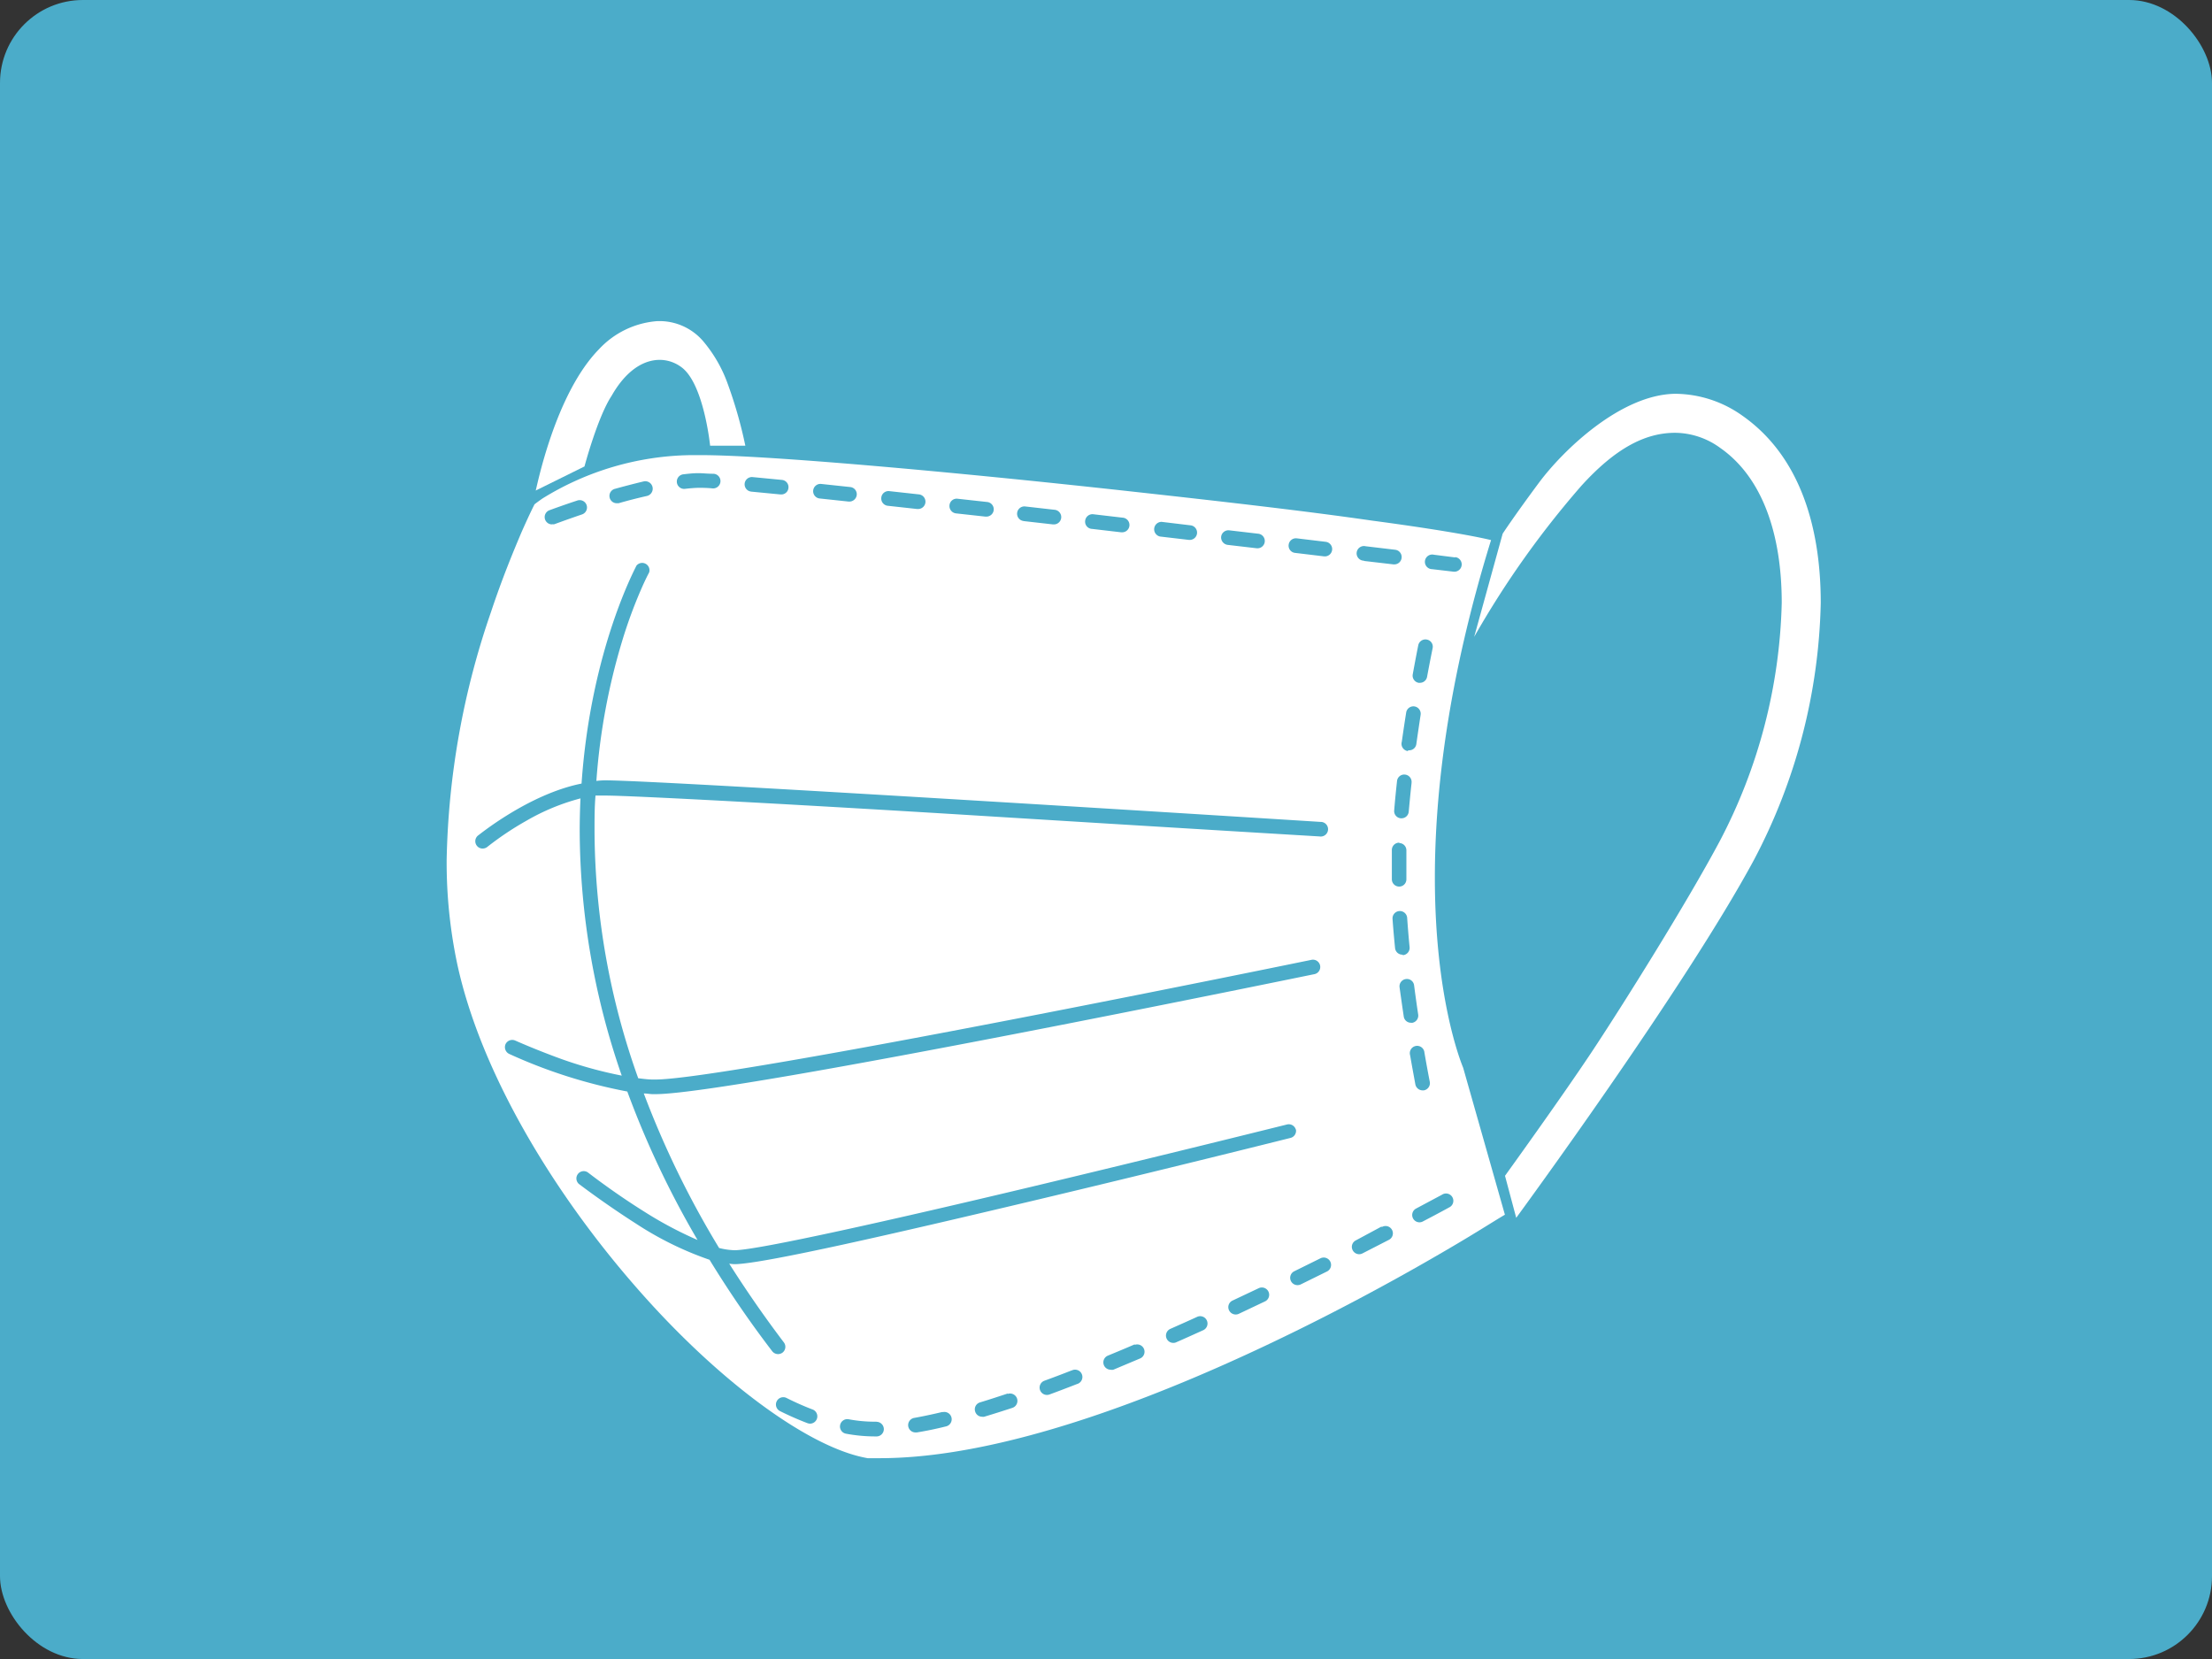 <svg xmlns="http://www.w3.org/2000/svg" viewBox="0 0 226.77 170.08"><rect x="0" y="0" width="226.77" height="170.08" fill="#333333" stroke="none"/><defs><style>.cls-1{fill:#4bacc9;}.cls-2{fill:#fff;}</style></defs><g id="レイヤー_2" data-name="レイヤー 2"><g id="レイヤー1"><rect class="cls-1" width="226.77" height="170.08" rx="8.5"/><path class="cls-2" d="M54,51.06s5.77-5,16.65-5.42,77.54,6.8,83.44,9.07c-11.34,35.82-3.18,54.41-3.18,54.41L155.45,125s-40.74,26.41-66.59,25.5c-13.15-2.27-37.94-28.66-42.93-51.33S54,51.06,54,51.06Z"/><path class="cls-1" d="M88.83,151.49l-.14,0c-7.06-1.26-16.53-8.54-25.11-18.34h0C55,123.32,47.51,111,45,99.37h0a52.15,52.15,0,0,1-1.16-11.22h0c0-19.48,9.29-37.48,9.32-37.55h0l.24-.3c.1-.09,6.08-5.2,17.26-5.66h0q.51,0,1.17,0h0c10.43,0,48.3,3.88,69.1,6.76h0c7,1,11.87,1.77,13.57,2.4h0A1,1,0,0,1,155,55h0c-4.62,14.59-6,26.27-6,35h0c0,9.39,1.58,15.3,2.35,17.63h0a11.75,11.75,0,0,0,.41,1.12h0l0,.12,4.53,15.88a1,1,0,0,1-.42,1.11h0c-.09,0-39.36,25.62-65.8,25.68h0l-1.36,0Zm1.36-2c19,0,46-14.24,58.2-21.4h0c2.87-1.67,4.92-3,5.89-3.56h0L150,109.46c-.29-.7-2.9-7.29-2.9-19.49h0c0-8.71,1.33-20.27,5.76-34.6h0c-2-.49-6.5-1.24-12.22-2h0c-6.9-1-15.72-2-24.79-3h0c-18.12-2-37.3-3.72-44-3.71h0c-.41,0-.78,0-1.09,0h0A29.6,29.6,0,0,0,55.62,51.1h0c-.4.28-.67.48-.82.6h0c-.2.38-.67,1.36-1.33,2.85h0c-.85,2-2,4.78-3.13,8.18h0a82.39,82.39,0,0,0-4.55,25.42h0A50.36,50.36,0,0,0,46.9,98.94h0c2.43,11.08,9.8,23.26,18.19,32.88h0c8.32,9.58,17.77,16.62,23.86,17.67h0l1.24,0Z"/><path class="cls-2" d="M157.76,49.5c2.44-3.29,8.38-9.07,14-9.13h0a12,12,0,0,1,6.9,2.27h0c5.94,4.19,8,11.52,8,19.17h0a59,59,0,0,1-6.85,26.35h0c-7.14,13.23-24.34,36.64-24.37,36.69l-1.15-4.31s5.87-8.13,9-12.86,9.63-15.1,13-21.42h0a55.23,55.23,0,0,0,6.37-24.45h0c0-7-1.95-12.86-6.32-15.9h0a7.93,7.93,0,0,0-4.61-1.54h0c-3.15,0-6.19,1.67-9.6,5.42a94.55,94.55,0,0,0-11,15.5l2.92-10.58S155.25,52.88,157.76,49.5Z"/><path class="cls-2" d="M54.92,50.29c.08-.15,1.92-9.82,6.48-14.48h0a9.07,9.07,0,0,1,6-2.89h.37a5.9,5.9,0,0,1,4.46,2.23h0a14.06,14.06,0,0,1,2.3,4h0a45.58,45.58,0,0,1,1.88,6.54H72.8s-.63-6.25-2.88-8c-1.8-1.4-4.87-1.25-7.22,2.89h0c-1.43,2.16-2.78,7.24-2.78,7.24Z"/><path class="cls-1" d="M91,51.85l3,.33h.08a.75.75,0,0,0,.09-1.5l-3-.33a.74.74,0,0,0-.82.66A.75.75,0,0,0,91,51.85Zm-7-.75,3,.32h.08a.76.76,0,0,0,.75-.67.74.74,0,0,0-.67-.82l-3-.32A.75.75,0,0,0,84,51.1Zm-20.79.49.21,0h0c.93-.27,1.91-.52,2.88-.74A.76.76,0,1,0,66,49.35c-1,.24-2,.5-2.94.76a.75.75,0,0,0,.2,1.48Zm13.8-1.19,3,.29h.08a.73.73,0,0,0,.74-.67.74.74,0,0,0-.67-.82l-3-.29a.75.75,0,0,0-.82.67A.75.75,0,0,0,77.05,50.4ZM56.58,53.74a.75.75,0,0,0,.26,0s1.12-.42,2.82-1a.75.75,0,1,0-.47-1.43c-1.72.57-2.86,1-2.87,1a.75.75,0,0,0,.26,1.45ZM70.1,50.12h.09c.49-.06,1-.1,1.39-.11h.12c.29,0,.76,0,1.36.06a.75.75,0,1,0,.1-1.5c-.62,0-1.11-.06-1.46-.06h-.18c-.46,0-1,.06-1.5.12a.75.75,0,0,0,.08,1.49Zm55.76,5.74,3,.35h.09a.75.75,0,0,0,.08-1.49l-3-.35a.75.75,0,0,0-.84.65A.77.77,0,0,0,125.86,55.86Zm14,1.65h0l3,.35h.09a.75.75,0,0,0,.74-.66.75.75,0,0,0-.66-.84L140,56a.75.75,0,1,0-.18,1.48ZM118.89,55l3,.35H122a.75.75,0,0,0,.09-1.49l-3-.36a.76.76,0,0,0-.18,1.5ZM98,52.63l3,.33h.08a.75.75,0,0,0,.09-1.5l-3-.33a.74.74,0,0,0-.83.66A.76.76,0,0,0,98,52.63Zm13.94,1.59h0l3,.35H115a.75.75,0,0,0,.08-1.5l-3-.35a.75.75,0,0,0-.83.66A.74.74,0,0,0,111.92,54.22Zm-7-.8,3,.34H108a.75.75,0,0,0,.09-1.5l-3-.34a.75.75,0,0,0-.17,1.49Zm31,2.13-3-.36a.75.75,0,0,0-.83.66.74.74,0,0,0,.65.83h0l3,.36h.09a.75.75,0,0,0,.09-1.49Zm13.19,1.59L147,56.87a.75.75,0,1,0-.18,1.48h0l2.22.26h.09a.75.75,0,0,0,.09-1.49Zm-3.29,54.64.14,0a.75.75,0,0,0,.6-.87c-.17-.86-.35-1.85-.55-3a.75.75,0,1,0-1.47.26c.19,1.11.38,2.11.54,3A.76.76,0,0,0,145.9,111.78Zm-2-13.86a.75.75,0,0,0,.67-.82c-.1-1-.18-2-.25-3a.75.75,0,0,0-1.5.1c.07,1,.16,2,.26,3a.75.75,0,0,0,.74.67Zm.92,6.94a.75.75,0,0,0,.63-.85c-.15-1-.29-2-.42-3a.74.74,0,0,0-.84-.64.75.75,0,0,0-.65.84c.14,1,.28,2,.43,3a.74.74,0,0,0,.74.64ZM145.43,70h.13a.74.74,0,0,0,.74-.61c.34-1.83.57-2.93.57-2.94a.74.74,0,0,0-.58-.88.75.75,0,0,0-.89.57s-.23,1.13-.57,3A.75.75,0,0,0,145.43,70Zm-.72,10.24a.75.75,0,0,0-.66-.83.74.74,0,0,0-.83.67h0c-.11,1-.21,2-.29,3a.74.74,0,0,0,.68.81h.07a.74.74,0,0,0,.74-.68C144.51,82.25,144.6,81.25,144.71,80.28Zm-1.25,6.15a.75.75,0,0,0-.77.72h0c0,.82,0,1.62,0,2.42v.62a.75.75,0,0,0,.75.74h0a.74.74,0,0,0,.74-.76v-.6c0-.78,0-1.57,0-2.36A.74.74,0,0,0,143.46,86.43Zm.89-9.47h.11a.74.74,0,0,0,.74-.64c.14-1,.29-2,.44-3a.76.76,0,0,0-.63-.86.75.75,0,0,0-.85.62c-.15.94-.3,1.94-.45,3A.75.75,0,0,0,144.35,77Zm3.48,45.56h0l-2.66,1.42a.75.75,0,0,0,.36,1.41.72.72,0,0,0,.34-.09c1.71-.89,2.68-1.43,2.68-1.43a.75.75,0,1,0-.72-1.31Zm-6.21,3.27h0L139,127.16a.74.74,0,0,0-.33,1,.75.75,0,0,0,.67.42.76.76,0,0,0,.33-.08l2.69-1.38a.75.75,0,1,0-.69-1.33Zm-45,19h0c-1,.24-2,.45-2.89.61a.75.75,0,0,0,.13,1.49l.13,0c1-.16,2-.37,3-.62a.75.75,0,1,0-.35-1.46Zm-6.75,1h-.12A14.57,14.57,0,0,1,87,145.5a.75.75,0,0,0-.27,1.48,16.38,16.38,0,0,0,3,.28h.13a.75.75,0,0,0,.75-.75A.76.76,0,0,0,89.87,145.76ZM135.37,129h0l-2.69,1.33a.75.75,0,0,0,.33,1.42.78.78,0,0,0,.33-.07l2.7-1.33a.75.75,0,1,0-.67-1.35Zm-52.06,15.5h0c-1-.38-1.89-.79-2.67-1.18a.75.75,0,0,0-.68,1.34c.82.41,1.77.84,2.82,1.24a.86.86,0,0,0,.27.05.75.75,0,0,0,.26-1.45Zm20-1.64c-1,.33-1.91.63-2.84.91a.74.74,0,0,0-.5.93.74.74,0,0,0,.71.54.54.54,0,0,0,.22,0c.94-.28,1.91-.59,2.89-.91a.75.75,0,0,0-.48-1.43Zm6.56-2.37h0c-.94.37-1.87.72-2.8,1.06a.75.75,0,1,0,.52,1.41c.93-.34,1.87-.7,2.82-1.07a.75.75,0,1,0-.54-1.39ZM122.73,135c-.91.42-1.82.82-2.74,1.23a.75.75,0,0,0,.31,1.44.66.66,0,0,0,.3-.07c.92-.4,1.84-.82,2.75-1.23a.75.75,0,0,0-.62-1.37Zm6.34-2.95-2.71,1.28a.74.74,0,0,0-.36,1,.76.76,0,0,0,.68.43.74.74,0,0,0,.32-.07l2.72-1.29a.75.75,0,0,0-.65-1.35Zm-12.74,5.77h0c-.92.4-1.84.78-2.76,1.16a.75.75,0,0,0,.28,1.44.71.71,0,0,0,.29,0l2.78-1.17a.75.75,0,0,0-.58-1.38Zm16.52-22a.75.75,0,0,0-.91-.54h0s-12.91,3.22-26.46,6.45-27.87,6.46-30.18,6.44a7.08,7.08,0,0,1-1.58-.23A95.2,95.2,0,0,1,66,112.1c.3,0,.59.06.88.07h.31c8,0,67.5-12.3,67.56-12.3a.75.75,0,0,0-.3-1.47h0s-14.92,3.07-30.8,6.14-32.8,6.14-36.46,6.13h-.26c-.49,0-1-.07-1.5-.13a76,76,0,0,1-4.48-25.37c0-1.24,0-2.44.1-3.61.35,0,.69,0,1,0,2.83,0,21.19,1,38.77,2.09s34.43,2.1,34.46,2.1a.75.75,0,1,0,.1-1.49h0S68,80,62.07,80q-.47,0-.93.06a65.42,65.42,0,0,1,2.62-14.27,48.43,48.43,0,0,1,1.93-5.29c.52-1.21.86-1.81.86-1.82A.75.75,0,0,0,65.24,58h0c0,.07-4.67,8.54-5.62,22.33C54.17,81.42,49.06,85.64,49,85.66a.75.75,0,0,0-.1,1.06.73.73,0,0,0,.58.27.76.76,0,0,0,.47-.16,31.12,31.12,0,0,1,4-2.68,22.3,22.3,0,0,1,5.56-2.3c-.05,1.07-.08,2.18-.08,3.32a77.13,77.13,0,0,0,4.31,25.1,43,43,0,0,1-6.21-1.71c-2.75-1-4.69-1.88-4.7-1.88a.76.76,0,0,0-1,.36.77.77,0,0,0,.36,1,52.52,52.52,0,0,0,12.12,3.86,94.65,94.65,0,0,0,7.2,15.22,39.55,39.55,0,0,1-5.5-2.93c-3.2-2-5.74-4-5.75-4a.75.75,0,0,0-.92,1.18s2.61,2,5.87,4.08a33.85,33.85,0,0,0,7.53,3.7c1.89,3.08,4,6.21,6.43,9.38a.76.76,0,0,0,.6.29.78.78,0,0,0,.45-.15.75.75,0,0,0,.14-1.05c-2.07-2.73-3.92-5.42-5.6-8.07a5,5,0,0,0,.53.05c2.86,0,16.91-3.25,30.52-6.48s26.48-6.46,26.48-6.46A.75.75,0,0,0,132.85,115.76Z"/></g></g></svg>